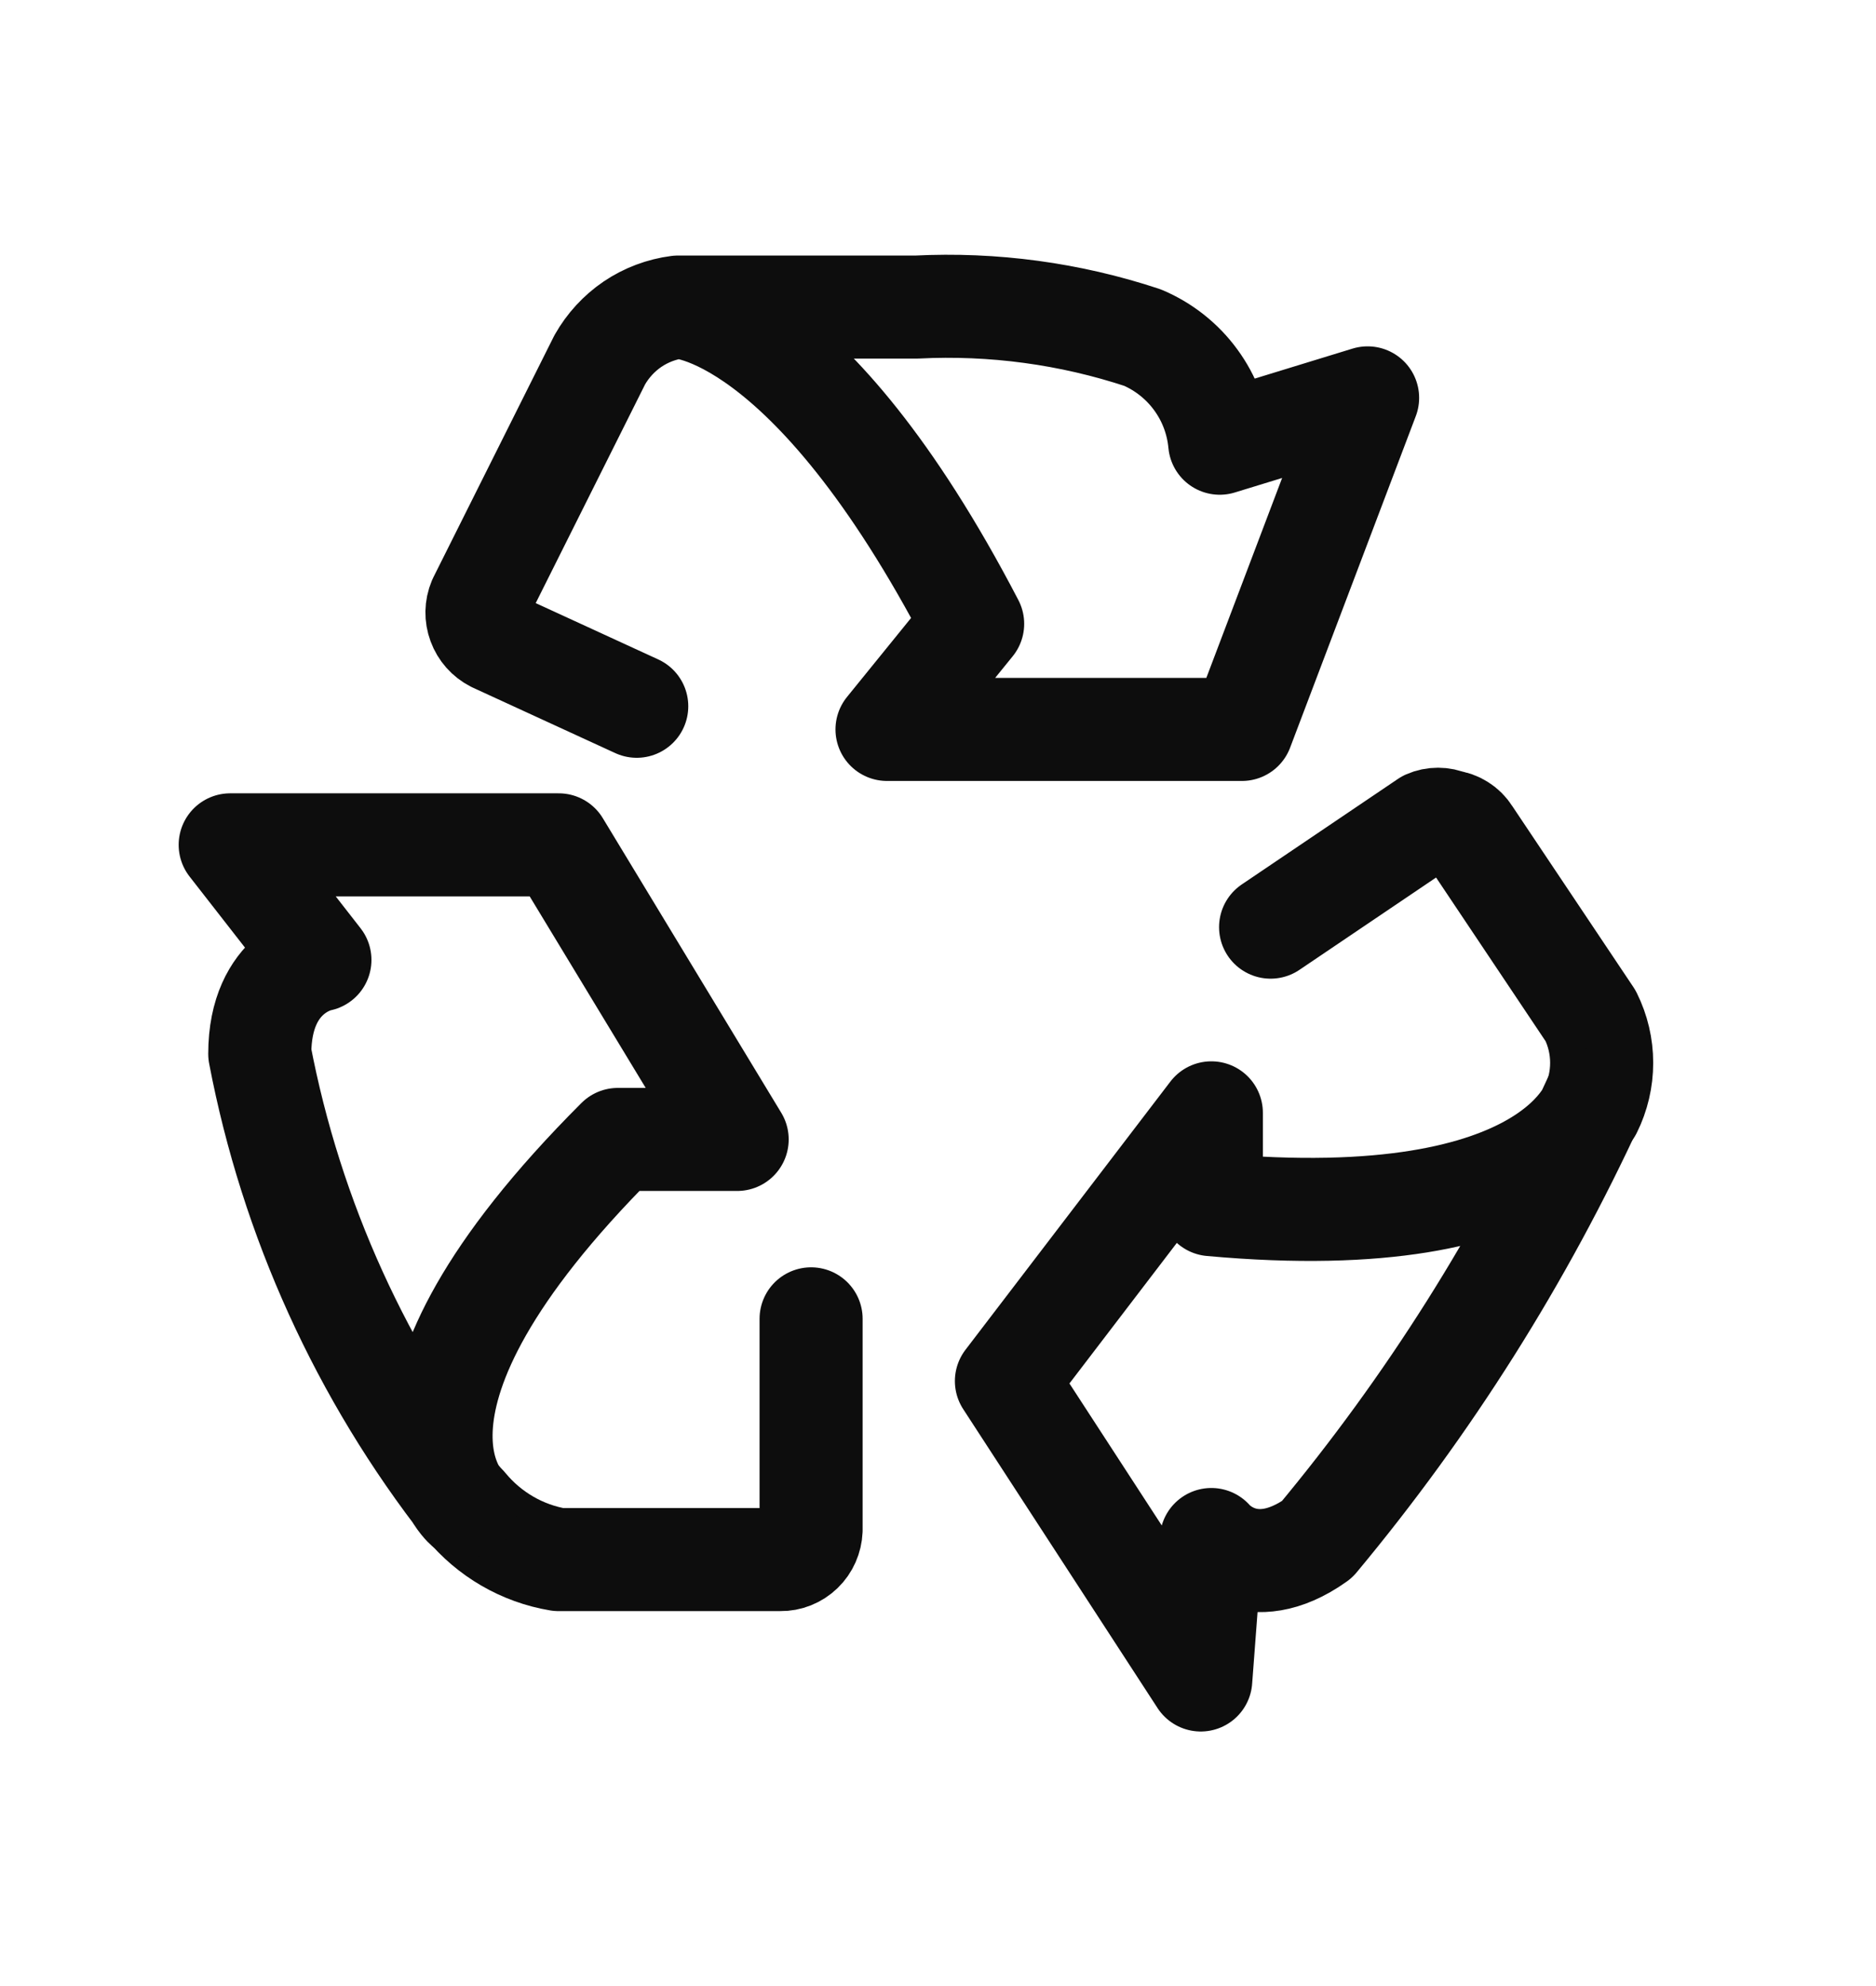 <svg width="17" height="18" viewBox="0 0 17 18" fill="none" xmlns="http://www.w3.org/2000/svg">
<path d="M7.35 11.953V13.867C7.347 13.939 7.317 14.008 7.265 14.058C7.213 14.108 7.144 14.136 7.072 14.135H5.062C4.732 14.08 4.433 13.906 4.22 13.647" stroke="#0D0D0D" stroke-width="0.934" stroke-linecap="round" stroke-linejoin="round"/>
<path d="M11.514 8.403L12.93 7.446C12.962 7.432 12.996 7.425 13.031 7.425C13.066 7.425 13.1 7.432 13.131 7.446C13.168 7.45 13.204 7.463 13.235 7.483C13.267 7.503 13.293 7.529 13.313 7.561L14.414 9.207C14.48 9.34 14.514 9.485 14.514 9.633C14.514 9.781 14.48 9.927 14.414 10.059M4.22 13.658C4.22 13.658 3.177 12.749 5.599 10.327H6.68L5.063 7.657H2.086L2.899 8.7C2.899 8.7 2.354 8.796 2.354 9.552C2.64 11.05 3.28 12.457 4.22 13.658Z" stroke="#0D0D0D" stroke-width="0.934" stroke-linecap="round" stroke-linejoin="round"/>
<path d="M5.77 6.401L4.478 5.807C4.414 5.774 4.365 5.719 4.34 5.651C4.315 5.584 4.316 5.51 4.344 5.443L5.435 3.261C5.508 3.132 5.61 3.021 5.732 2.938C5.855 2.855 5.996 2.802 6.143 2.783M6.143 2.783C6.143 2.783 7.32 2.783 8.814 5.654L8.038 6.611H11.254L12.393 3.606L11.053 4.017C11.034 3.81 10.959 3.611 10.836 3.443C10.713 3.274 10.546 3.142 10.354 3.06C9.695 2.842 9 2.748 8.306 2.783H6.143ZM14.451 9.961C14.451 9.961 14.145 11.206 10.977 10.918V10.086L9.12 12.517L10.881 15.226L10.977 13.953C10.977 13.953 11.331 14.383 11.934 13.953C12.945 12.739 13.792 11.397 14.451 9.961Z" stroke="#0D0D0D" stroke-width="0.934" stroke-linecap="round" stroke-linejoin="round"/>
</svg>
